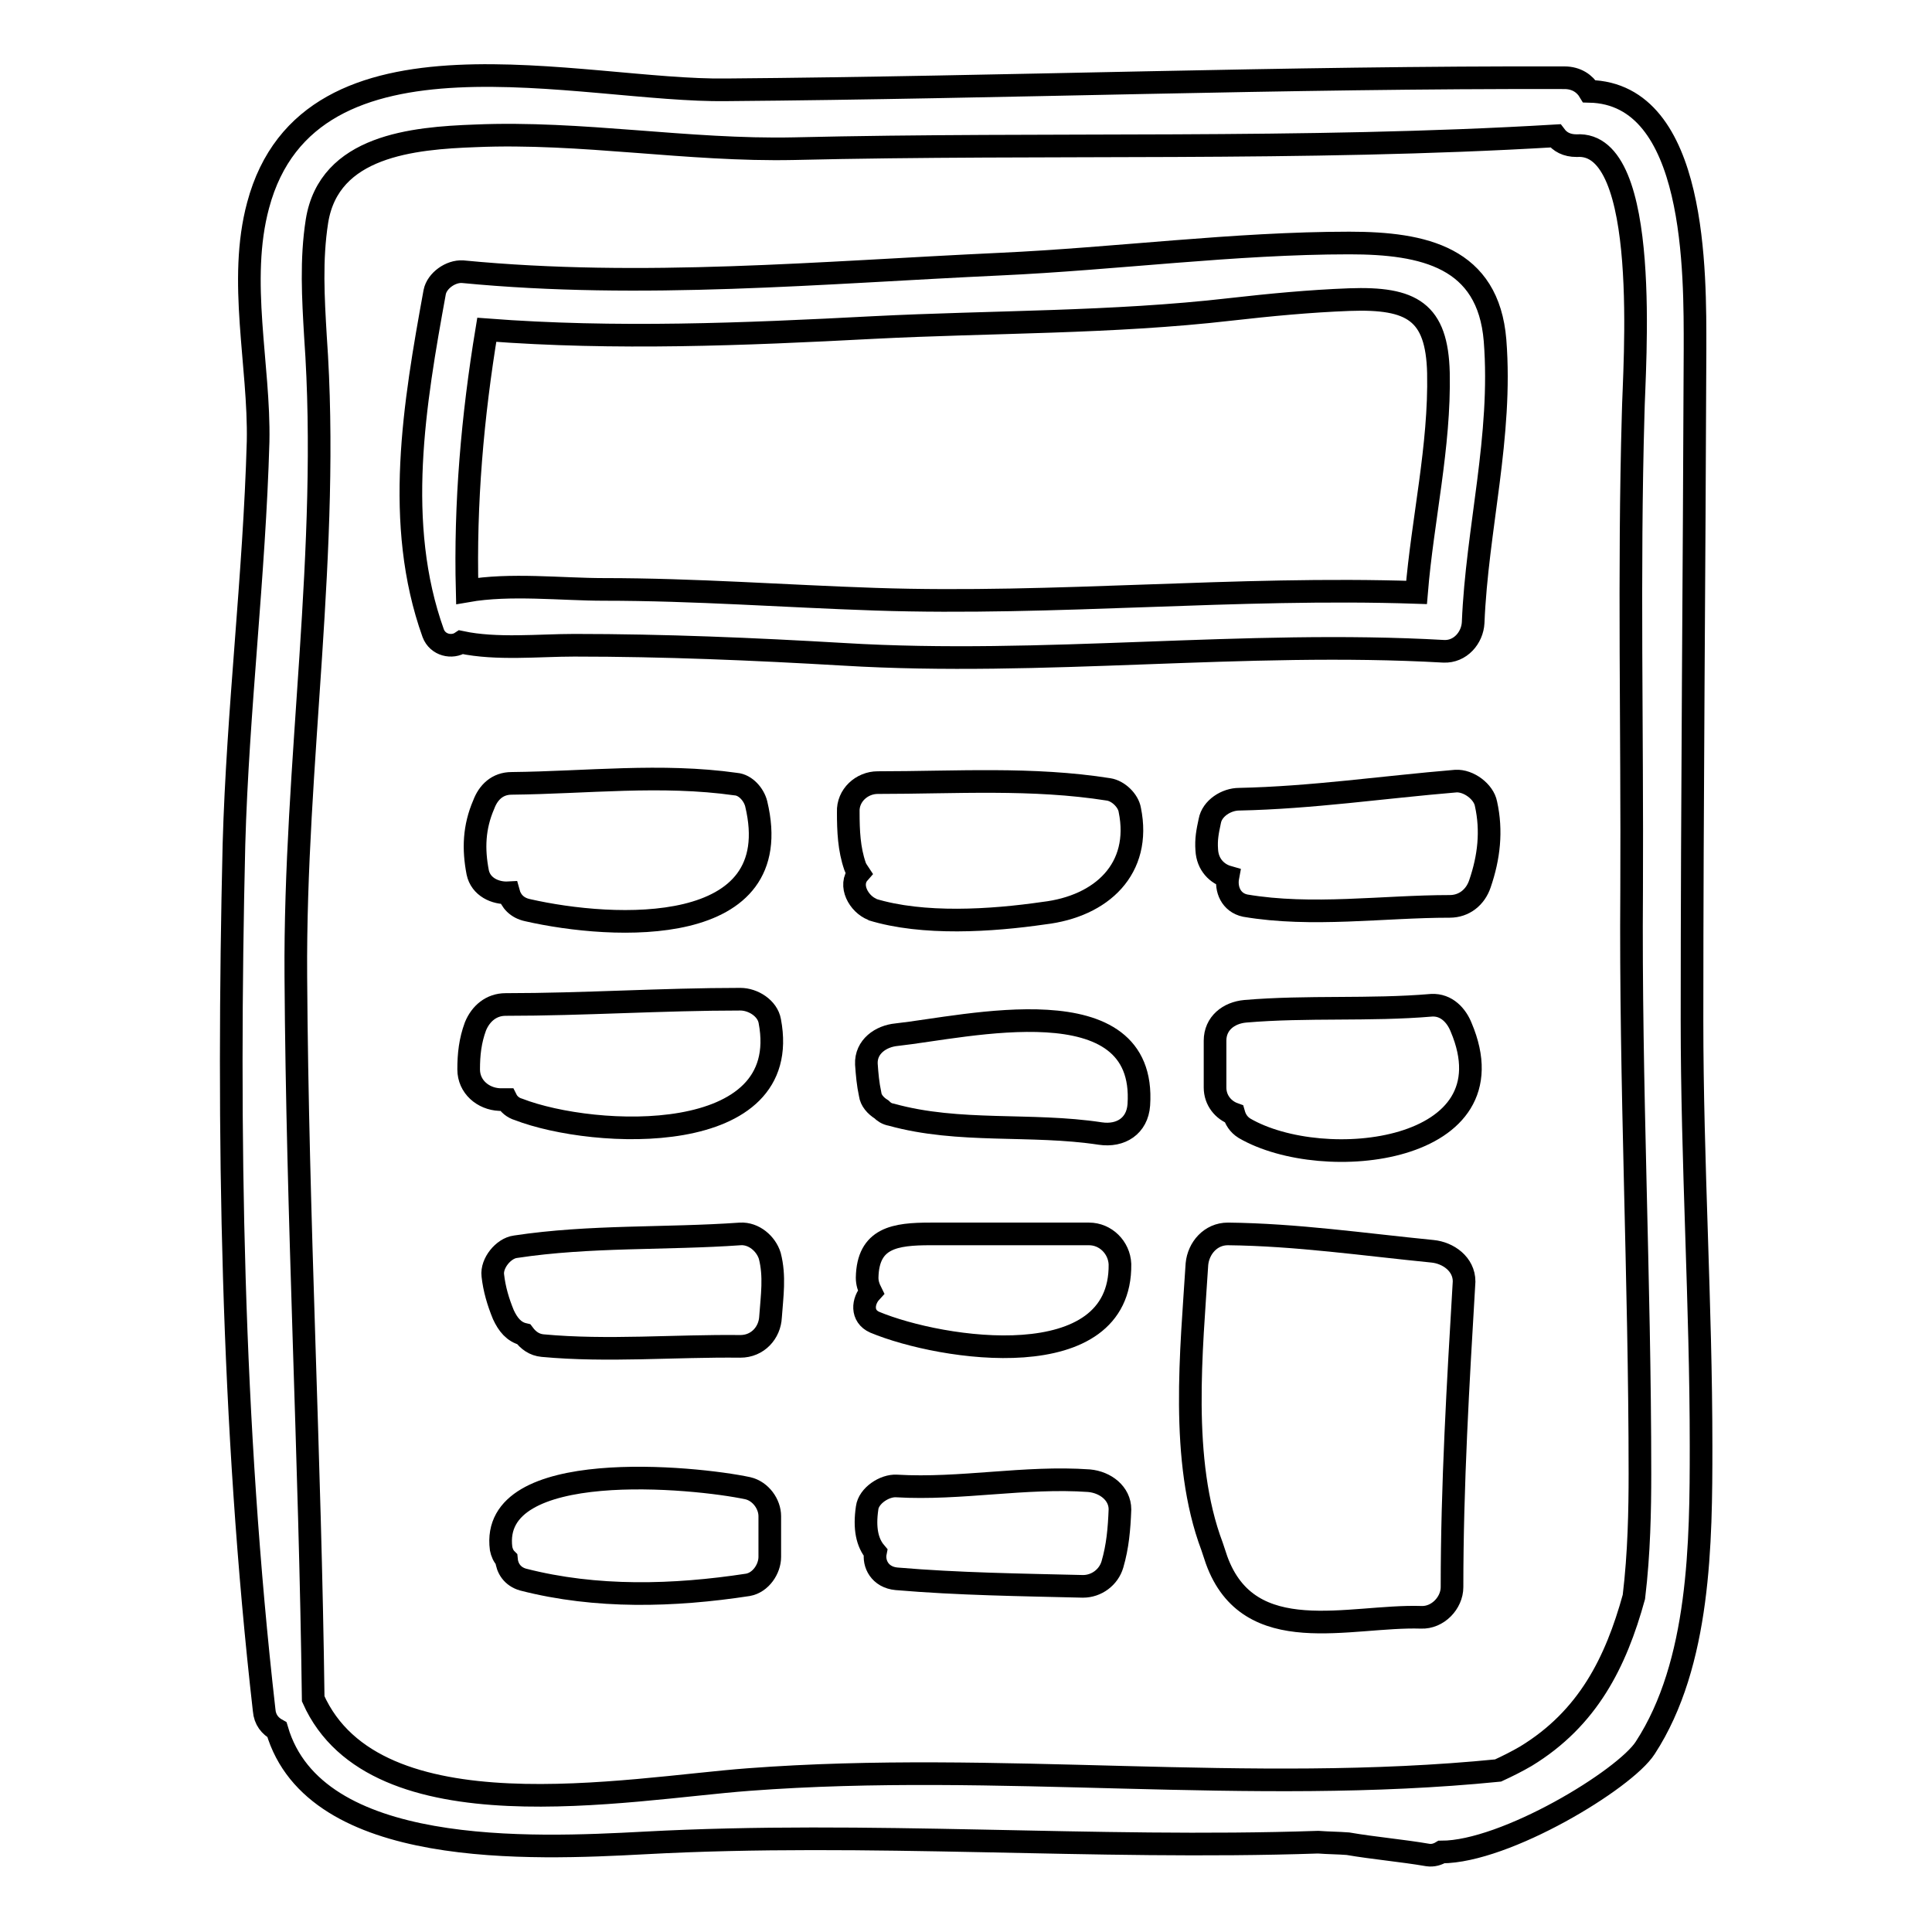 <?xml version="1.0" encoding="utf-8"?>
<!-- Svg Vector Icons : http://www.onlinewebfonts.com/icon -->
<!DOCTYPE svg PUBLIC "-//W3C//DTD SVG 1.1//EN" "http://www.w3.org/Graphics/SVG/1.1/DTD/svg11.dtd">
<svg version="1.1" xmlns="http://www.w3.org/2000/svg" xmlns:xlink="http://www.w3.org/1999/xlink" x="0px" y="0px" viewBox="0 0 256 256" enable-background="new 0 0 256 256" xml:space="preserve">
<g><g><g><g><path stroke-width="3" fill-opacity="0" stroke="#000000"  d="M224.2,135.2c0-29.7,0.3-59.3,0.4-89c0-9.8,0.3-33.8-14-34.1c-0.6-1-1.7-1.8-3.3-1.8c-37-0.1-74,1.3-111,1.6C77.1,12.2,41,1.7,34.2,27.2c-2.7,10,0.2,21.2,0,31.3c-0.5,17.8-2.7,35.6-3.2,53.4c-0.9,38-0.3,76.9,4,114.7c0.1,1.3,0.8,2.1,1.7,2.6c5,17.1,33.7,15.8,48.7,15c29.6-1.6,59.5,0.9,89.2-0.1c0,0,0.1,0,0.1,0c1.3,0.1,2.6,0.1,3.9,0.2c3.5,0.6,7.1,0.9,10.6,1.5c0.7,0.1,1.3-0.1,1.8-0.4c8.5,0,24.3-9.6,27-13.8c7.3-11.2,7.4-27.3,7.4-40C225.4,172.9,224.2,154.1,224.2,135.2z M99.2,235.8c-16.1,1.2-49.5,7.7-57.7-10.7c-0.4-31.9-2.1-63.8-2.3-95.7c-0.2-28.2,4.6-56.7,2.6-84.8c-0.3-5.1-0.6-10.2,0.2-15.3c1.6-10,12.7-11,21-11.3c14-0.6,28.1,2,42.2,1.7c33.6-0.8,67.4,0.3,100.9-1.7c0.6,0.8,1.5,1.3,2.8,1.3c10-0.7,7.6,29.5,7.5,35.6c-0.6,21-0.1,42-0.2,63c-0.2,25.8,1.1,51.6,1.1,77.4c0,4.7-0.1,10.5-0.8,16.3c-2.4,8.7-6.1,16.1-14.3,21.1c-1.2,0.7-2.4,1.3-3.7,1.9C165.4,237.9,132.3,233.3,99.2,235.8z"/><path stroke-width="3" fill-opacity="0" stroke="#000000"  d="M198.1,45.1c-0.9-11-9.4-12.9-19.3-12.9c-15.2,0-31,2.1-46.3,2.8c-23.7,1.1-47.4,3.3-71.2,1c-1.6-0.1-3.4,1.2-3.7,2.7c-2.7,14.8-5.4,30.7-0.2,45.2c0.6,1.6,2.5,2,3.7,1.2c4.7,1,10.3,0.4,15,0.4c11.9,0,23.7,0.5,35.7,1.2c26.5,1.6,53-1.9,79.5-0.4c2.2,0.1,3.8-1.8,3.9-3.8C195.7,70.1,199.1,57.8,198.1,45.1z M116,79.4c-12-0.4-23.9-1.3-36-1.3c-5.6,0-12.4-0.8-18.1,0.2c-0.3-11.6,0.7-23.1,2.6-34.6c17,1.3,34.1,0.6,51.2-0.3c15.7-0.8,31.7-0.6,47.3-2.4c5.3-0.6,10.5-1.1,15.8-1.3c8.3-0.3,11.6,1.6,11.8,9.7c0.2,9.8-2.1,19.4-2.9,29.1C163.8,77.7,139.9,80.2,116,79.4z"/><path stroke-width="3" fill-opacity="0" stroke="#000000"  d="M100.2,106.5c-0.3-1.2-1.4-2.5-2.7-2.6c-9.9-1.4-19.8-0.2-29.7-0.1c-1.9,0-3.1,1.2-3.7,2.8c-1.3,3-1.4,5.9-0.8,9c0.4,1.9,2.3,2.8,4.1,2.7c0.3,1.1,1.1,2,2.5,2.3C81.3,123.2,104.5,124.4,100.2,106.5z"/><path stroke-width="3" fill-opacity="0" stroke="#000000"  d="M149.7,107.3c-0.2-1.2-1.5-2.5-2.8-2.7c-10.1-1.6-20.3-0.9-30.6-0.9c-2.1,0-4,1.7-3.9,3.9c0,2.5,0.1,4.9,0.9,7.2c0.1,0.3,0.3,0.6,0.5,0.9c-1.4,1.6,0,4.1,1.8,4.8c0,0,0,0-0.1,0c6.8,2.1,15.9,1.5,22.8,0.5C146,120.1,151.3,115.1,149.7,107.3z"/><path stroke-width="3" fill-opacity="0" stroke="#000000"  d="M196.9,106.5c-0.3-1.6-2.3-3.1-4-3c-9.6,0.8-19.1,2.2-28.7,2.4c-1.7,0-3.6,1.2-3.9,2.9c-0.3,1.4-0.5,2.4-0.4,3.8c0.1,2,1.4,3.2,2.8,3.6c-0.3,1.6,0.4,3.4,2.3,3.8c8.8,1.5,18.3,0.1,27.1,0.1c1.9,0,3.4-1.2,4-3C197.3,113.6,197.7,110.1,196.9,106.5z"/><path stroke-width="3" fill-opacity="0" stroke="#000000"  d="M102,135.3c-0.3-1.7-2.2-2.9-3.9-2.9c-10.4,0-20.7,0.7-31.1,0.7c-1.9,0-3.3,1.2-4,2.9c-0.7,1.9-0.9,3.7-0.9,5.7c0,2.3,1.9,3.9,4.1,4c0.3,0,0.6,0,0.9,0c0.3,0.6,0.9,1.1,1.6,1.3C78.8,150.9,105.2,152.1,102,135.3z"/><path stroke-width="3" fill-opacity="0" stroke="#000000"  d="M102,166.4c-0.5-1.6-2.1-3-3.9-2.9c-9.9,0.7-19.9,0.2-29.8,1.7c-1.6,0.2-3.2,2.2-3,3.8c0.2,1.8,0.7,3.5,1.4,5.2c0.6,1.3,1.4,2.3,2.7,2.6c0.6,0.8,1.4,1.4,2.5,1.5c8.6,0.8,17.5,0,26.2,0.1c2.3,0,3.9-1.8,4-3.9C102.3,171.7,102.7,169.1,102,166.4z"/><path stroke-width="3" fill-opacity="0" stroke="#000000"  d="M118.8,137.1c-2.1,0.2-4.1,1.6-4,3.9c0.1,1.4,0.2,2.6,0.5,4c0.1,0.8,0.7,1.5,1.5,2c0.3,0.3,0.7,0.6,1.3,0.7c9,2.5,18.5,1.1,27.7,2.5c2.7,0.4,4.9-1,5.1-3.8C152,130.2,128,136.1,118.8,137.1z"/><path stroke-width="3" fill-opacity="0" stroke="#000000"  d="M193.6,136.1c-0.6-1.5-1.9-3-3.9-2.9c-8.2,0.7-16.5,0.1-24.7,0.8c-2.2,0.2-4,1.6-4,3.9c0,2.1,0,4.1,0,6.2c0,1.7,1.1,3,2.5,3.5c0.2,0.7,0.6,1.4,1.4,1.9C175.4,155.6,200.7,152.8,193.6,136.1z"/><path stroke-width="3" fill-opacity="0" stroke="#000000"  d="M144.3,163.5c-7,0-14,0-21,0c-4.7,0-8.3,0.5-8.4,5.8c0,0.7,0.2,1.3,0.5,1.9c-1.1,1.2-1.3,3.2,0.5,4c8.9,3.7,32.7,7.3,32.5-7.7C148.3,165.3,146.5,163.5,144.3,163.5z"/><path stroke-width="3" fill-opacity="0" stroke="#000000"  d="M99.1,197.2c-7-1.5-34.3-4.2-32.7,8c0.1,0.5,0.3,1,0.7,1.4c0.1,1.2,0.8,2.3,2.2,2.7c9.7,2.5,20,2.2,29.8,0.7c1.7-0.3,2.9-2.1,2.9-3.7c0-1.8,0-3.6,0-5.4C102,199.3,100.8,197.6,99.1,197.2z"/><path stroke-width="3" fill-opacity="0" stroke="#000000"  d="M144.3,196.2c-8.5-0.6-17,1.2-25.5,0.7c-1.6-0.1-3.7,1.3-3.9,2.9c-0.4,2.7,0,4.6,1.1,5.9c-0.3,1.5,0.6,3.3,2.8,3.5c8.2,0.7,16.5,0.8,24.7,1c1.8,0,3.4-1.2,3.9-2.9c0.7-2.4,0.9-4.7,1-7.3C148.4,197.9,146.5,196.4,144.3,196.2z"/><path stroke-width="3" fill-opacity="0" stroke="#000000"  d="M189.8,165.8c-9.1-0.9-18-2.2-27.1-2.3c-2.3,0-3.9,1.9-4.1,4c-0.7,11.3-2.3,26,2,37.4c0.2,0.6,0.4,1.2,0.6,1.8c4.3,11.9,17.6,7.3,27.1,7.6c2.2,0.1,4.1-1.9,4.1-4c0-13.5,0.8-27,1.6-40.5C194,167.5,191.9,166,189.8,165.8z"/></g></g><g></g><g></g><g></g><g></g><g></g><g></g><g></g><g></g><g></g><g></g><g></g><g></g><g></g><g></g><g></g></g></g>
</svg>